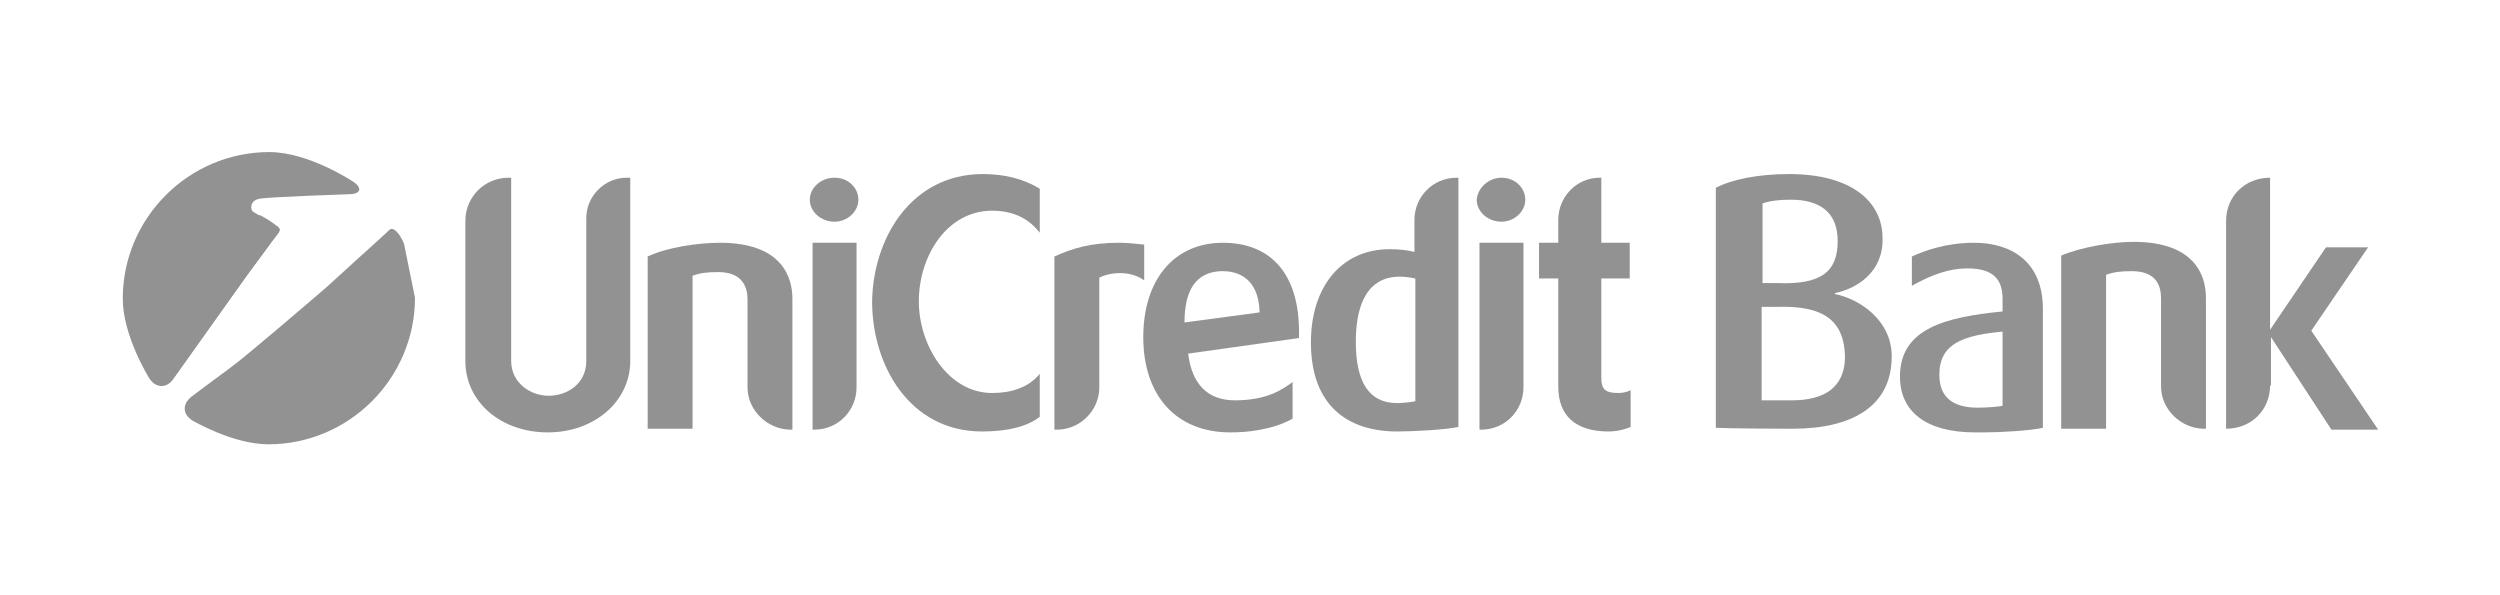 <?xml version="1.0" encoding="utf-8"?>
<!-- Generator: Adobe Illustrator 21.1.0, SVG Export Plug-In . SVG Version: 6.00 Build 0)  -->
<svg version="1.1" id="Layer_1" xmlns="http://www.w3.org/2000/svg" xmlns:xlink="http://www.w3.org/1999/xlink" x="0px" y="0px"
	 viewBox="0 0 272.9 65" style="enable-background:new 0 0 272.9 65;" xml:space="preserve">
<style type="text/css">
	.st0{fill:#929292;}
</style>
<g>
	<path class="st0" d="M27,30c0.8-1.1,2-2.7,2.8-3.8c0,0,0.4-0.5,0.6-0.8c0.2-0.3,0.2-0.5-0.3-0.8c-0.5-0.3-2.2-1.3-2.5-1.5
		c-0.3-0.3-0.3-1.2,0.7-1.4c0.9-0.2,9.8-0.5,9.8-0.5c1.3,0,1.5-0.7,0.4-1.4c0,0-4.8-3.2-9.1-3.2c-8.8,0-16,7.2-16,16
		c0,4.1,2.9,8.7,2.9,8.7c0.7,1.1,1.9,1.1,2.6,0.1L27,30"/>
	<path class="st0" d="M28.4,23.5h-9.7v18.1c0.1-0.1,0.1-0.2,0.2-0.3L27,30c0.8-1.1,2-2.7,2.8-3.8c0,0,0.4-0.5,0.6-0.8
		c0.2-0.3,0.2-0.5-0.3-0.8C29.8,24.3,29,23.8,28.4,23.5"/>
	<path class="st0" d="M44.1,26.6c-0.5-1.2-1.2-1.9-1.6-1.5c-0.4,0.4-2.4,2.2-3.4,3.1c0,0-1.3,1.2-3.4,3.1c-2.2,1.9-9.1,7.8-10.5,8.8
		c-1.1,0.8-4.3,3.2-4.3,3.2c-1,0.8-1,1.9,0.1,2.6c0,0,4.4,2.6,8.3,2.6c8.8,0,16-7.2,16-16"/>
	<path class="st0" d="M68.8,19.4v20c0,4.4-3.9,7.8-9,7.8c-5.1,0-9-3.3-9-7.8V24.1c0-2.6,2.1-4.7,4.7-4.7h0.3v20
		c0,2.4,2.1,3.8,4.1,3.8c2,0,4.1-1.3,4.1-3.8V23.8c0-2.4,2-4.4,4.4-4.4H68.8z"/>
	<path class="st0" d="M78.6,26.5c6.8,0,7.9,3.8,7.9,6.1v14.3h-0.2c-2.5,0-4.7-2.1-4.7-4.6v-9.6c0-1.3-0.5-3-3.2-3
		c-1.2,0-2,0.1-2.8,0.4c0,0.3,0,16.7,0,16.7h-4.9V28C72.8,27,76.2,26.5,78.6,26.5z"/>
	<path class="st0" d="M91.1,19.4c1.5,0,2.6,1.1,2.6,2.4c0,1.3-1.2,2.4-2.6,2.4c-1.5,0-2.7-1.1-2.7-2.4
		C88.4,20.5,89.6,19.4,91.1,19.4z M93.5,26.5v15.8c0,2.5-2,4.6-4.6,4.6h-0.2V26.5H93.5z"/>
	<path class="st0" d="M107.3,19c2.3,0,4.4,0.5,6.2,1.6v4.8c-1.1-1.4-2.7-2.4-5.2-2.4c-4.9,0-8,4.9-8,9.9c0,4.8,3.2,10,8,10
		c2.1,0,4-0.6,5.2-2.1v4.7c-1.4,1.1-3.6,1.6-6.3,1.6c-7.9,0-12-7.2-12-14.2C95.3,26.1,99.4,19,107.3,19z"/>
	<path class="st0" d="M122.2,26.5c0.8,0,1.8,0.1,2.7,0.2v3.9c-1.7-1.2-3.9-0.8-4.9-0.3v12c0,2.5-2.1,4.6-4.6,4.6h-0.3V28
		C117.1,27.1,119,26.5,122.2,26.5z"/>
	<path class="st0" d="M141.8,36.9l-12.1,1.7c0.4,3.3,2.1,5.1,5.1,5.1c3.4,0,5.1-1.1,6.3-2v4c-1.2,0.7-3.5,1.5-6.8,1.5
		c-5.9,0-9.5-4-9.5-10.4c0-6.2,3.3-10.3,8.7-10.3c5.3,0,8.3,3.5,8.3,9.7V36.9z M137.5,34.1c-0.1-4-2.7-4.5-4-4.5h-0.2
		c-2.7,0.1-4,2-4,5.6L137.5,34.1z"/>
	<path class="st0" d="M159.2,19.4v27.2c-1.2,0.3-5,0.5-6.6,0.5h-0.3c-5.9-0.1-9.2-3.5-9.2-9.7c0-6.2,3.4-10.2,8.6-10.2
		c1,0,1.9,0.1,2.7,0.3V24c0-2.5,2-4.6,4.6-4.6H159.2z M154.5,30.4c-0.5-0.1-1.1-0.2-1.7-0.2c-4,0-4.8,3.9-4.8,7.1
		c0,4.5,1.5,6.7,4.5,6.7c0.5,0,1.6-0.1,2-0.2V30.4z"/>
	<path class="st0" d="M163.9,19.4c1.5,0,2.6,1.1,2.6,2.4c0,1.3-1.2,2.4-2.6,2.4c-1.5,0-2.7-1.1-2.7-2.4
		C161.3,20.5,162.5,19.4,163.9,19.4z M166.3,26.5v15.8c0,2.5-2,4.6-4.6,4.6h-0.2V26.5H166.3z"/>
	<path class="st0" d="M174.8,19.4v7.1h3.1v3.9h-3.1v10.8c0,1.3,0.4,1.7,1.9,1.7c0.4,0,0.9-0.1,1.3-0.3v4c-0.2,0.1-1.2,0.5-2.4,0.5
		c-3.6,0-5.5-1.7-5.5-4.9V30.4h-2.1v-3.9h2.1V24c0-2.5,2-4.6,4.5-4.6H174.8z"/>
	<path class="st0" d="M200.3,32v0.1c2.6,0.5,6.2,2.8,6.2,6.8c0,5.5-4.4,7.9-10.8,7.9c-6.1,0-8.4-0.1-8.4-0.1V20.5
		c1.7-0.9,4.6-1.5,8-1.5c6.8,0,10.2,3,10.2,7C205.6,29.7,202.7,31.5,200.3,32z M200.6,26.3c0-3-1.8-4.5-5.1-4.5
		c-1.2,0-2.2,0.1-3.1,0.4v8.7l1.6,0C198.9,31.1,200.6,29.6,200.6,26.3z M193.9,33.5l-1.6,0v10.2c0.9,0,1.9,0,3.3,0
		c3.4,0,5.8-1.3,5.8-4.8C201.3,35.1,199.2,33.3,193.9,33.5z"/>
	<path class="st0" d="M218.6,34v-1.4c0-2.6-1.6-3.3-3.9-3.3c-1.9,0-3.9,0.7-6,1.9V28c1.3-0.6,3.7-1.5,6.8-1.5c4.1,0,7.5,2.1,7.5,7.2
		v13c-1.3,0.3-4.5,0.5-6.4,0.5h-1c-5.4,0-8.2-2.3-8.2-6.1C207.4,35.8,212.5,34.6,218.6,34z M218.6,36.2c-4.3,0.4-6.9,1.3-6.9,4.7
		c0,2.5,1.5,3.6,4.2,3.6c1,0,2.2-0.1,2.7-0.2V36.2z"/>
	<path class="st0" d="M232.9,26.4c6.8,0,7.9,3.8,7.9,6.1v14.3h-0.2c-2.5,0-4.7-2.1-4.7-4.6v-9.6c0-1.4-0.5-3-3.2-3
		c-1.2,0-2,0.1-2.8,0.4c0,0.3,0,16.8,0,16.8H225V27.9C227.1,27,230.5,26.4,232.9,26.4z"/>
	<path class="st0" d="M247.8,42.1c0,2.6-2,4.7-4.8,4.7h0V24.1c0-2.6,2-4.7,4.8-4.7h0v16.6l6.1-9h4.6l-6.2,9.1l7.3,10.8h-5.1
		l-6.6-10.1V42.1z"/>
</g>
</svg>
